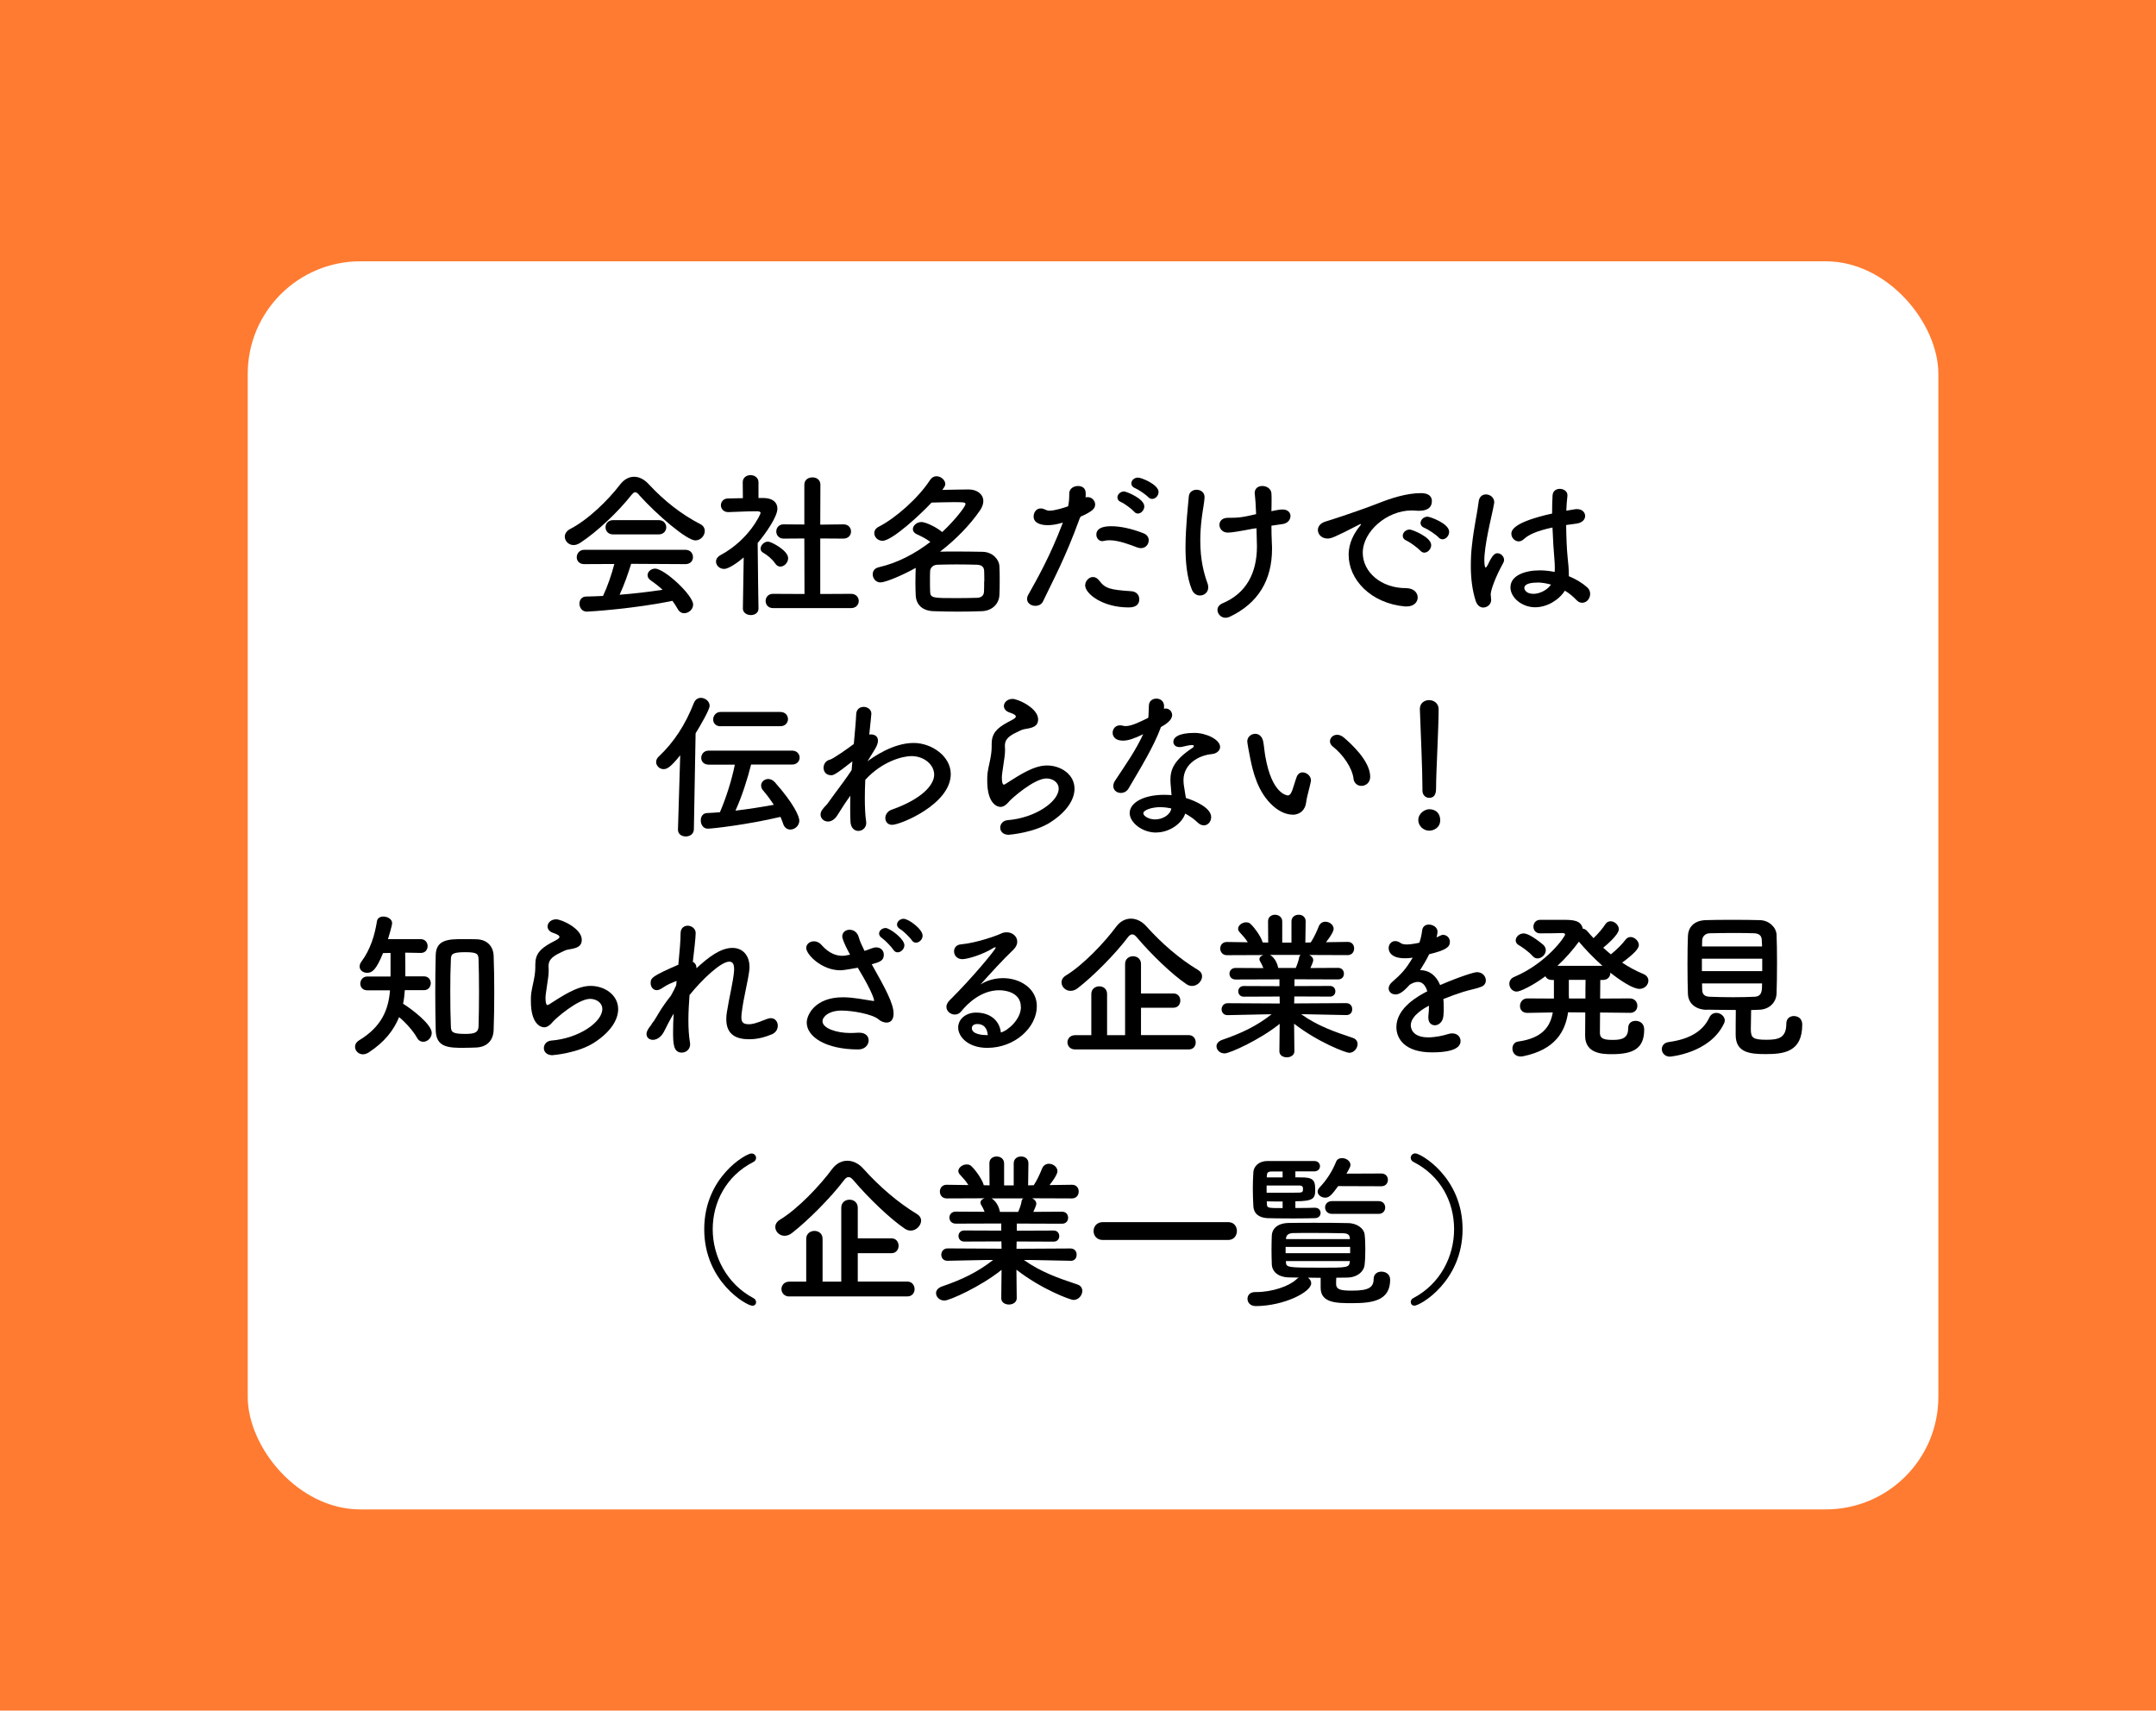 <?xml version="1.0" encoding="UTF-8"?><svg id="_レイヤー_2" xmlns="http://www.w3.org/2000/svg" xmlns:xlink="http://www.w3.org/1999/xlink" viewBox="0 0 287.29 227.94"><defs><style>.cls-1{fill:#ff7b31;}.cls-1,.cls-2,.cls-3{stroke-width:0px;}.cls-2{fill:#fff;filter:url(#drop-shadow-1);}</style><filter id="drop-shadow-1" filterUnits="userSpaceOnUse"><feOffset dx="2" dy="4"/><feGaussianBlur result="blur" stdDeviation="3"/><feFlood flood-color="#000" flood-opacity=".35"/><feComposite in2="blur" operator="in"/><feComposite in="SourceGraphic"/></filter></defs><g id="_レイヤー_1-2"><rect class="cls-1" y="0" width="287.29" height="227.94"/><rect class="cls-2" x="31.01" y="30.82" width="225.28" height="166.31" rx="15" ry="15"/><path class="cls-3" d="m85.19,65.97c-.23-.25-.4-.38-.55-.38s-.3.13-.51.38c-1.74,2.21-4.54,4.88-6.81,6.36-.32.21-.62.3-.89.3-.68,0-1.17-.55-1.17-1.12,0-.36.21-.74.68-1,2.46-1.27,5.09-3.86,6.7-5.96.51-.66,1.17-1.02,1.84-1.02s1.36.32,1.99,1.02c2.08,2.23,4.35,4.01,6.87,5.3.4.21.57.55.57.91,0,.61-.53,1.25-1.25,1.25-1.14,0-5.13-3.41-7.49-6.04Zm-1.08,9.14c-.38,1.21-.91,2.78-1.55,4.14,1.95-.15,3.88-.38,5.73-.66-.49-.45-1.02-.87-1.55-1.23-.32-.21-.45-.47-.45-.72,0-.45.45-.87,1-.87,1.25,0,5.07,3.54,5.07,4.79,0,.64-.59,1.15-1.19,1.15-.34,0-.66-.17-.87-.57-.21-.38-.45-.74-.7-1.08-4.96,1.04-10.99,1.44-11.41,1.44-.64,0-.98-.55-.98-1.06,0-.47.28-.93.87-.95.74-.02,1.51-.04,2.27-.08.59-1.23,1.15-2.86,1.51-4.26l-4.01.02c-.68,0-1-.45-1-.91s.34-1,1-1h13.47c.68,0,1.02.49,1.02.98s-.34.93-1.02.93l-7.21-.04Zm-2.42-3.9c-.66,0-1-.47-1-.95s.34-.95,1-.95h6.09c.66,0,1,.49,1,.95s-.34.95-1,.95h-6.09Z"/><path class="cls-3" d="m101.07,81.09c0,.59-.51.87-1.02.87s-1.06-.3-1.06-.87v-.02l.11-6.79c-.74.64-1.99,1.53-2.61,1.53s-1.08-.47-1.08-.98c0-.32.19-.64.62-.87,3.82-2.06,5.32-5.47,5.32-5.6,0-.21-.32-.23-.47-.23h-.38c-1.21,0-2.12.08-3.44.11h-.02c-.64,0-.98-.47-.98-.91s.32-.91.96-.91c.66-.02,1.31-.02,1.97-.04l-.02-2.12c0-.64.53-.95,1.04-.95s1.06.32,1.06.95v2.1h.7c1.23.02,1.82.61,1.82,1.42,0,1.1-1.61,3.37-2.63,4.58.02,3.29.11,8.72.11,8.72v.02Zm2.25-5.98c-.45-.64-1.1-1.17-1.63-1.46-.23-.13-.34-.34-.34-.53,0-.47.47-.95,1-.95.4,0,2.67,1.17,2.67,2.21,0,.59-.51,1.12-1.04,1.12-.23,0-.47-.11-.66-.38Zm-.32,5.92c-.66,0-.98-.49-.98-.95s.32-.95.98-.95l4.2.02-.02-7.4-2.76.02c-.66,0-.98-.49-.98-.95s.32-.95.96-.95h.02l2.76.02v-5.3c0-.66.53-.98,1.08-.98s1.06.32,1.06.98l-.02,5.32,3.08-.04h.02c.66,0,1,.47,1,.95s-.34.95-1.02.95l-3.08-.02v7.4l4.11-.02c.68,0,1.02.49,1.02.95s-.34.95-1.02.95h-10.41Z"/><path class="cls-3" d="m117.33,77.61c-.64,0-1.04-.55-1.04-1.08,0-.42.25-.83.83-.95,2.5-.57,4.84-1.82,6.85-3.37-.53-.4-1.1-.7-1.76-1-.4-.17-.57-.45-.57-.7,0-.47.51-.95,1.15-.95.59,0,2.08.74,2.76,1.34,1.8-1.68,3.1-3.44,3.1-3.71,0-.21,0-.28-1.44-.28-.96,0-2.12.04-3.08.06-1.4,1.51-5.24,5.09-6.53,5.09-.66,0-1.1-.51-1.1-1.02,0-.32.17-.64.59-.85,2.25-1.15,5.26-3.8,6.85-6.24.23-.34.53-.49.85-.49.57,0,1.17.49,1.17,1.04,0,.17-.06.34-.4.78,1.25-.02,2.61-.06,3.5-.06,1.17,0,1.97.66,1.97,1.55,0,.38-.15.81-.45,1.25-1.27,1.85-3.14,3.82-5.32,5.49.68-.02,1.42-.02,2.16-.02,1.21,0,2.44.02,3.54.04,1.27.04,2.14.95,2.21,1.89.04.61.04,1.27.04,1.93s0,1.31-.04,1.97c-.06,1.12-.93,2.06-2.31,2.12-1.02.04-2.1.06-3.14.06-1.19,0-2.35-.02-3.35-.06-1.51-.06-2.29-.91-2.35-2.1-.02-.51-.04-1.08-.04-1.68,0-.7.02-1.42.04-1.99-1.57.89-3.97,1.93-4.67,1.93Zm13.83-.13c0-.49,0-.98-.02-1.4-.02-.51-.3-.81-.98-.83-.83-.02-1.76-.04-2.67-.04s-1.8.02-2.57.04c-.64.02-.96.45-.98.85-.02.34-.02.72-.02,1.12,0,.53,0,1.1.02,1.59.02.89.36.89,3.56.89.91,0,1.85-.02,2.69-.04.53-.02.91-.25.93-.85.02-.4.02-.87.02-1.34Z"/><path class="cls-3" d="m143.9,69c-1.97,5.43-3.52,8.19-4.92,11.14-.19.4-.59.59-1.02.59-.55,0-1.1-.34-1.1-.91,0-.17.04-.38.17-.59,1.12-2.01,2.88-5.05,4.6-9.59l-.23.06c-.66.19-1.27.28-1.8.28-.21,0-1.87,0-1.87-1.15,0-.53.34-1.08.93-1.08.19,0,.4.04.64.17.17.08.34.13.55.13.7,0,1.97-.4,2.48-.59.11-.53.15-1,.15-1.7,0-.66.59-1,1.17-1,.49,0,.93.23,1,.76.02.11.02.23.02.36s0,.25-.02.4c.08-.02.17-.04.28-.04.57,0,1,.49,1,.98,0,.55-.38.93-1.95,1.63l-.06.15Zm6.47,11.94c-3.48,0-5.77-1.85-5.77-2.93,0-.59.49-1.12,1.04-1.12.28,0,.57.13.83.47.81,1.08,1.49,1.23,4.26,1.42.74.04,1.08.55,1.08,1.06,0,1.1-1.1,1.1-1.44,1.1Zm1.23-7.97c-1-.38-2.54-.98-3.75-.98-.25,0-.51.02-.72.08-.08.02-.17.04-.23.04-.49,0-.81-.42-.81-.87,0-.34.11-1.12,1.99-1.12,1.19,0,2.74.32,4.31.95.49.19.68.57.68.93,0,.53-.42,1.04-1.02,1.04-.15,0-.3-.02-.45-.08Zm-.49-4.81c-.28-.32-1.29-1.08-1.72-1.25-.36-.15-.49-.38-.49-.64,0-.38.38-.78.89-.78.3,0,2.69.95,2.69,1.99,0,.49-.42.95-.85.95-.19,0-.38-.08-.53-.28Zm1.91-1.91c-.3-.32-1.32-1.02-1.74-1.19-.38-.15-.53-.4-.53-.64,0-.4.38-.78.89-.78.47,0,2.74.93,2.74,1.91,0,.51-.42.93-.85.93-.17,0-.36-.06-.51-.23Z"/><path class="cls-3" d="m160.51,66.26c-.02.64-.23,1.61-.36,2.65-.15,1.15-.21,2.18-.21,3.12,0,2.61.49,4.41.98,5.75.06.17.08.34.08.49,0,.66-.53,1.08-1.1,1.08-.42,0-.87-.23-1.1-.83-.64-1.57-.83-3.63-.83-5.58,0-1.48.11-2.93.19-4.03.08-1.15.19-1.87.25-2.74.04-.62.55-.91,1.04-.91.53,0,1.06.34,1.06.98v.02Zm6.62,4.16c-1.99.38-2.99.55-3.52.55-.72,0-1.12-.53-1.12-1.04,0-.47.36-.93,1.12-.93,1.31,0,1.8-.02,3.77-.49-.04-1.21-.11-2.1-.17-2.63,0-.06-.02-.13-.02-.17,0-.66.49-.95,1.02-.95.57,0,1.17.36,1.21.98.02.23.02.49.02.81,0,.42,0,.95-.02,1.57.87-.19,1.23-.23,1.48-.23.72,0,1.06.42,1.06.87,0,.49-.38,1-1.1,1.08-.47.06-.95.13-1.44.21,0,.72.02,1.51.06,2.42.02.23.02.47.02.68,0,4.18-1.87,7.25-5.64,9.04-.19.08-.38.13-.55.13-.61,0-1.08-.51-1.08-1.04,0-.34.19-.68.68-.89,3.12-1.31,4.58-3.99,4.58-7.59,0-.28-.04-1.61-.06-2.42l-.3.06Z"/><path class="cls-3" d="m187.43,80.81h-.21c-4.6-.42-7.51-3.61-7.51-6.87,0-.83.19-2.27,1.53-3.88.06-.08.11-.15.11-.19,0-.02-.02-.04-.04-.04-.04,0-.13.04-.21.08-3.33,1.72-3.73,1.85-4.2,1.85-.79,0-1.29-.55-1.29-1.15,0-.42.3-.89.98-1.1.45-.15,1.65-.51,2.29-.74,1-.36,2.76-.91,4.86-1.74,1.57-.62,3.65-1.32,5.62-1.32,1.06,0,1.44.49,1.44,1.04,0,1.08-.89,1.31-1.7,1.31-.15,0-.32,0-.49-.02-.17-.02-.34-.02-.51-.02-3.29,0-6.51,2.8-6.51,5.64,0,2.55,2.42,4.71,5.75,4.71,1.06,0,1.57.62,1.57,1.25,0,.59-.49,1.19-1.46,1.19Zm1.82-7.44c-.3-.34-1.36-1.12-1.8-1.32-.38-.15-.53-.4-.53-.66,0-.42.4-.83.93-.83.28,0,2.86.98,2.86,2.08,0,.53-.47,1-.91,1-.19,0-.38-.08-.55-.28Zm2.44-1.76c-.3-.34-1.4-1.08-1.85-1.25-.38-.15-.55-.4-.55-.66,0-.42.4-.85.93-.85.34,0,2.88.91,2.88,2.01,0,.53-.42,1-.89,1-.17,0-.36-.08-.53-.25Z"/><path class="cls-3" d="m197.67,80.96c-.4,0-.83-.25-1.04-.91-.47-1.48-.64-3.08-.64-4.62,0-.93.04-1.87.15-2.76.25-2.38.74-4.48.89-5.79.06-.7.51-1,.98-1,.53,0,1.1.4,1.1,1.04,0,.04-.02.11-.02.17-.15.91-.53,2.4-.83,3.94-.25,1.29-.47,2.63-.47,3.65,0,.78.13.95.17.95.06,0,.17-.13.3-.38.59-1.29.93-1.53,1.27-1.53.47,0,.89.42.89.89,0,.15-.04.28-.11.4-1.12,2.02-1.67,3.69-1.67,4.18,0,.25.06.51.06.76,0,.55-.49,1-1.04,1Zm6.89-.04c-1.74,0-3.29-1.27-3.29-2.65,0-1.61,1.97-2.27,3.92-2.27.64,0,1.31.08,1.97.21.02-.19.02-.38.02-.59,0-.36-.02-.74-.06-1.19-.08-.91-.19-2.48-.25-4.14-2.21.47-3.22,1-3.82,1.55-.23.21-.47.3-.68.3-.51,0-.98-.47-.98-1.02,0-.47.3-1.55,5.43-2.69,0-.89.02-1.74.06-2.42.04-.62.51-.87.98-.87s1,.3,1,.83v.11c-.06.59-.13,1.27-.15,1.97.36-.06.74-.13,1.15-.19.11-.02.19-.02.28-.02.7,0,1.08.45,1.08.91s-.36.91-1.15,1.02c-.49.06-.95.13-1.38.19.02,1.57.08,3.12.19,4.24.08.78.17,1.57.17,2.35v.23c.93.38,1.78.89,2.44,1.48.28.25.4.57.4.87,0,.55-.38,1.19-1.08,1.19-.25,0-.51-.11-.76-.38-.45-.47-.95-.89-1.53-1.23-.81,1.27-2.4,2.21-3.97,2.21Zm.3-3.29c-1.65,0-1.74.53-1.74.72,0,.25.28.78,1.21.78.83,0,1.82-.49,2.35-1.23-.62-.17-1.23-.28-1.82-.28Z"/><path class="cls-3" d="m90.64,100.64c-1.25,1.57-1.76,1.85-2.21,1.85-.55,0-1-.45-1-.95,0-.25.11-.51.36-.74,2.01-1.89,3.54-4.24,4.67-7.13.19-.47.55-.68.93-.68.57,0,1.17.45,1.17,1.06,0,.51-1.21,2.59-1.87,3.67l-.23,12.79c-.02.64-.55.95-1.08.95s-1.04-.3-1.04-.91v-.04l.3-9.86Zm9.44,1.25c-.47,1.89-1.21,4.22-2.08,6.13,1.76-.21,3.52-.49,5.11-.78-.45-.68-.91-1.32-1.44-1.93-.19-.21-.25-.45-.25-.64,0-.49.45-.87.95-.87.28,0,.59.13.85.4,2.59,2.91,3.29,4.6,3.29,5.15,0,.7-.62,1.19-1.19,1.19-.4,0-.79-.23-.96-.76-.11-.32-.23-.64-.36-.93-4.5,1.06-9.08,1.57-9.69,1.57s-.93-.55-.93-1.1c0-.49.25-.95.83-.98.55-.02,1.12-.06,1.72-.11.85-1.97,1.59-4.35,1.99-6.34h-3.48c-.68,0-1-.45-1-.89,0-.49.34-.98,1-.98h11.09c.68,0,1.02.47,1.02.93s-.34.93-1.02.93h-5.45Zm-4.05-5.11c-.68,0-1-.45-1-.91s.34-1,1-1h7.95c.68,0,1.02.49,1.02.95s-.34.95-1.02.95h-7.95Z"/><path class="cls-3" d="m115.6,101.44c.72-.53,3.39-2.44,6.15-2.44,2.38,0,4.94,1.76,4.94,4.14,0,4.03-6.72,6.77-7.81,6.77-.59,0-.91-.42-.91-.91,0-.42.28-.91.83-1.1,4.09-1.44,5.68-3.33,5.68-4.67s-1.34-2.48-3.03-2.48c-1.1,0-3.84.64-6.15,3.16-.04.83-.06,1.68-.06,2.46,0,1.12.04,2.18.17,3.08,0,.06.02.13.02.19,0,.68-.53,1.08-1.06,1.08-.49,0-.98-.36-1.04-1.17-.04-.55-.04-1.17-.04-1.82,0-.55,0-1.12.02-1.7-.57.78-1.14,1.65-1.72,2.59-.36.59-.85.85-1.25.85-.55,0-1-.4-1-.93,0-.42.28-.78.87-1.38.57-.81,1.32-1.8,2.08-2.84.4-.55.81-1.12,1.19-1.7l.06-.72.04-.45c-2.25,1.78-2.54,1.85-2.82,1.85-.7,0-1.02-.49-1.02-1,0-.47.3-.95.81-1.06.42-.08,2.46-1.53,3.22-2.1.15-1.63.28-3.05.32-3.97.02-.68.51-.98,1-.98s1.02.34,1.02.91c0,0-.11,1.31-.28,2.78.06,0,.15-.02.21-.02.51,0,.95.25.95.83,0,.3-.13.72-.47,1.25l-.93,1.51Z"/><path class="cls-3" d="m134.45,111.24c-.81,0-1.17-.47-1.17-.95s.36-.95.98-1c3.75-.3,6.81-2.5,6.81-4.2,0-.89-.85-1.36-1.63-1.36-1.63,0-4.65,2.67-4.96,3.05-.45.55-.83.74-1.17.74-.47,0-1.76-.47-1.76-3.48,0-.93,0-1,.38-2.76.11-.53.21-1.15.21-1.78v-.36c0-1.38.64-2.08,2.1-2.88.51-.28,1.12-.53,1.12-.78,0-.17-.23-.34-.81-.53-.55-.17-.78-.53-.78-.87,0-.49.47-.95,1.15-.95.76,0,3.41,1.25,3.41,2.71,0,1-.78,1.15-1.84,1.32-.34.06-.72.28-1.02.42-1.34.61-1.57,1.17-1.57,1.82,0,.11.02.23.02.36v.23c0,.25-.02.53-.06.85-.36,2.38-.36,2.5-.36,2.8,0,.06,0,.91.25.91.04,0,.11-.02.19-.06.42-.25,1.23-.81,2.16-1.34,1.29-.72,2.35-1.15,3.41-1.15,1.85,0,3.67,1.19,3.67,3.1,0,1.36-.93,2.99-3.18,4.45-2.14,1.4-5.47,1.68-5.56,1.68Z"/><path class="cls-3" d="m154.69,96.9c-.95,2.61-2.76,5.51-4.28,8.12-.25.45-.66.64-1.06.64-.53,0-1-.36-1-.91,0-.21.06-.47.23-.72,1.53-2.31,2.71-3.97,3.75-6.19-1.23.59-2.02.85-2.67.85-1.4,0-1.4-.95-1.4-1.04,0-.51.36-1,.98-1,.13,0,.28.02.42.06.11.04.23.04.36.04.76,0,1.87-.55,2.99-1.1.06-.51.04-1,.08-1.63.02-.64.51-.93,1-.93s.98.3,1.02.91v.45c.08-.02.15-.04.23-.04.45,0,.85.38.85.87,0,.72-.91,1.27-1.51,1.61v.02Zm-.62,14.04c-1.93,0-3.54-1.38-3.54-2.59,0-1.4,1.87-2.44,4.6-2.44.32,0,.66.02.98.04-.15-1.7-.15-1.78-.15-2.01,0-1.38.45-2.63,2.93-4.28.13-.08.19-.19.19-.25,0-.13-.19-.13-.28-.13-.28,0-.72.11-1.36.25-.11.02-.19.02-.28.02-.51,0-.81-.32-.81-.7,0-.55.62-1.19,2.82-1.19,1.55,0,3.41.89,3.41,1.87,0,.49-.47.89-1.08.95-1.7.15-3.8,1.27-3.8,3.5,0,.32.04.66.11,1.04.06.42.15.87.21,1.31,1.31.4,3.37,1.34,3.37,2.55,0,.59-.42,1.1-.98,1.1-.28,0-.57-.13-.87-.42-.4-.4-.98-.81-1.61-1.15-.4,1.27-2.04,2.52-3.88,2.52Zm.59-3.39c-1.25,0-2.31.42-2.31.81s.74.83,1.57.83c1.04,0,2.04-.64,2.16-1.46-.47-.11-.96-.17-1.42-.17Z"/><path class="cls-3" d="m172.22,108.55c-.74,0-1.65-.34-2.52-1.1-2.14-1.85-2.76-4.73-3.1-6.38-.17-.81-.4-2.1-.4-2.27,0-.61.53-1.02,1.06-1.02.45,0,.91.3,1.06,1,.13.68.17,1.4.3,2.08.87,4.94,2.86,5.13,2.99,5.13.21,0,.4-.17.59-.68.19-.51.34-1.12.59-1.8.17-.42.47-.59.78-.59.55,0,1.12.49,1.12,1.06,0,.06-.02.11-.02.17-.13.7-.55,2.08-.62,2.74-.11,1.06-.85,1.68-1.85,1.68Zm8.14-4.81c-.19-1.42-1.36-3.16-2.78-4.28-.25-.19-.36-.45-.36-.68,0-.45.4-.87.95-.87.28,0,.59.11.89.36.89.76,3.52,3.1,3.52,5.24,0,.78-.59,1.21-1.17,1.21-.49,0-.98-.32-1.06-.98Z"/><path class="cls-3" d="m190.45,110.69c-.81,0-1.46-.68-1.46-1.4,0-.93.89-1.46,1.46-1.46.83,0,1.46.51,1.46,1.46,0,1.02-.89,1.4-1.46,1.4Zm-.91-5.39v-.45c0-2.06-.21-7-.34-10.33v-.06c0-.78.62-1.17,1.23-1.17s1.27.4,1.27,1.23c0,2.5-.34,8.34-.34,10.39,0,.51,0,1.4-.93,1.4-.45,0-.89-.34-.89-1v-.02Z"/><path class="cls-3" d="m53.94,131.97c-.04.62-.11,1.21-.23,1.78,1.23.76,3.82,2.76,3.82,3.88,0,.66-.57,1.19-1.12,1.19-.32,0-.64-.15-.85-.55-.51-.91-1.53-2.04-2.38-2.74-.72,1.78-1.97,3.35-4.05,4.71-.28.17-.53.25-.76.25-.62,0-1.06-.49-1.06-1,0-.32.17-.64.55-.87,2.93-1.78,3.9-3.99,4.11-6.66h-3.03c-.64,0-.93-.45-.93-.89s.32-.95.93-.95h3.1v-3.14l-1,.02c-.89,2.18-1.42,2.63-2.12,2.63-.53,0-1-.34-1-.83,0-.21.06-.42.25-.68,1.19-1.59,1.78-3.56,2.06-5.37.06-.42.45-.62.85-.62.55,0,1.17.34,1.17.87,0,.11-.02.38-.55,2.14h4.35c.62,0,.93.47.93.93s-.3.91-.89.91h-.04l-2.06-.04c.02.98.02,2.25.02,3.16h2.5c.59,0,.89.47.89.91s-.3.93-.89.93h-2.57Zm8.02,7.66c-2.16,0-3.84-.02-3.9-2.33-.04-1.59-.06-3.31-.06-5.03s.02-3.46.06-5.03c.06-2.08,1.8-2.1,3.65-2.1.62,0,1.25,0,1.82.02,1.29.04,2.21.85,2.25,2.23.06,1.51.08,3.18.08,4.88s-.02,3.39-.08,4.96c-.04,1.34-.81,2.27-2.29,2.35-.45.02-.98.04-1.53.04Zm1.87-7.4c0-1.57-.02-3.12-.06-4.37-.02-.76-.17-.98-1.82-.98-1.78,0-1.85.32-1.87.98-.06,1.23-.08,2.74-.08,4.24,0,1.65.02,3.33.08,4.69.02.78.28.98,1.95.98,1.31,0,1.72-.23,1.74-1.04.04-1.34.06-2.93.06-4.5Z"/><path class="cls-3" d="m73.64,140.61c-.81,0-1.17-.47-1.17-.95s.36-.95.98-1c3.75-.3,6.81-2.5,6.81-4.2,0-.89-.85-1.36-1.63-1.36-1.63,0-4.65,2.67-4.96,3.05-.45.55-.83.74-1.17.74-.47,0-1.76-.47-1.76-3.48,0-.93,0-1,.38-2.76.11-.53.21-1.15.21-1.78v-.36c0-1.38.64-2.08,2.1-2.88.51-.28,1.12-.53,1.12-.78,0-.17-.23-.34-.81-.53-.55-.17-.78-.53-.78-.87,0-.49.47-.95,1.14-.95.76,0,3.42,1.25,3.42,2.71,0,1-.78,1.15-1.84,1.32-.34.06-.72.28-1.02.42-1.34.61-1.57,1.17-1.57,1.82,0,.11.02.23.02.36v.23c0,.25-.02.53-.06.85-.36,2.38-.36,2.5-.36,2.8,0,.06,0,.91.25.91.04,0,.11-.02.19-.06.42-.25,1.23-.81,2.16-1.34,1.29-.72,2.35-1.15,3.41-1.15,1.85,0,3.67,1.19,3.67,3.1,0,1.36-.93,2.99-3.18,4.45-2.14,1.4-5.47,1.68-5.56,1.68Z"/><path class="cls-3" d="m86.85,136.41s.15-.17.32-.42c.23-.34.4-.66.62-1.02.47-.78,1.02-1.55,1.61-2.29.28-.49.51-.95.7-1.38l.06-.59c-.51.19-1.23.47-1.89.93-.3.21-.55.3-.76.3-.51,0-.81-.47-.81-.93,0-.7.17-.93,3.69-2.46.17-1.74.3-3.27.3-4.2,0-.68.47-1,.95-1s1.06.36,1.06.98-.25,2.76-.38,3.84c.32.15.49.45.49.85,1.57-1.46,3.2-2.71,4.79-2.71,1.4,0,2.27,1.04,2.27,2.52,0,.13,0,.28-.02.42-.15,1.38-.76,3.63-1,5.58-.04.28-.06.51-.06.72,0,.66.23.93,1,.93.38,0,.83-.06,2.35-.68.21-.08.4-.13.57-.13.59,0,.93.49.93,1,0,.45-.23.91-.78,1.15-.85.34-1.8.66-3.03.66-1.63,0-3.05-.53-3.05-2.67,0-.3.02-.61.08-.95.3-1.93.87-4.16.96-5.54v-.23c0-.7-.25-.95-.64-.95-1.12,0-3.58,2.33-5.3,4.45-.08,1.12-.15,2.27-.15,3.35s.06,2.1.21,2.99c.02.08.02.15.02.23,0,.68-.55,1.1-1.12,1.1-1.12,0-1.15-1.25-1.15-2.78,0-.74.02-1.55.08-2.42-.47.76-.91,1.65-1.29,2.4-.4.78-1,1.1-1.48,1.1s-.85-.3-.85-.78c0-.38.25-.74.64-1.23l.06-.13Z"/><path class="cls-3" d="m113.27,127.2c-.95-1.72-1.04-2.29-1.04-2.4,0-.59.47-.91.98-.91s1.04.32,1.23,1.02c.13.49.42,1.12.76,1.8.32-.11.64-.21.95-.34.23-.08.42-.13.62-.13.64,0,1,.49,1,.98,0,.81-.57.98-1.61,1.27,1.85,3.29,2.91,5.24,2.91,6.58,0,.85-.42,1.19-.93,1.19-.36,0-.76-.15-1.1-.45-.79-.66-3.39-1.15-4.9-1.15-1.7,0-2.54.83-2.54,1.42,0,.93,1.82,1.57,3.71,1.57.34,0,.68-.02,1.02-.04h.19c.83,0,1.23.49,1.23,1.02,0,.59-.49,1.21-1.38,1.21-4.33,0-6.87-1.68-6.87-3.58,0-1.04,1.12-3.37,4.81-3.37,1.46,0,2.84.32,3.92.47.08,0,.15.02.19.02s.06-.02.06-.04c0-.04-.04-.85-2.18-4.39-1.78.32-2.08.34-2.35.34-2.46,0-4.52-2.1-4.52-2.97,0-.53.49-.89,1.02-.89.34,0,.7.13,1,.47,1.08,1.23,2.1,1.46,2.74,1.46.15,0,.3,0,.4-.02l.7-.13Zm5.75-.66c-.21-.36-1.1-1.27-1.48-1.53-.28-.19-.4-.4-.4-.61,0-.38.4-.74.87-.74.55,0,2.5,1.44,2.5,2.29,0,.53-.47.95-.91.95-.21,0-.42-.11-.57-.36Zm2.46-1.27c-.23-.36-1.12-1.23-1.53-1.46-.3-.17-.42-.4-.42-.62,0-.38.4-.76.87-.76.68,0,2.54,1.38,2.54,2.25,0,.51-.45.93-.89.93-.21,0-.42-.11-.57-.34Z"/><path class="cls-3" d="m136.03,134.18c0-2.23-2.69-2.23-2.88-2.23-2.38,0-4.2,1.74-5.07,2.82-.23.3-.55.42-.85.42-.57,0-1.12-.45-1.12-1.02,0-.28.13-.57.42-.87,3.05-3.01,6.15-6.79,6.15-7.02,0-.04-.02-.06-.06-.06s-.08.02-.15.04c-1.59,1-3.61,1.55-4.24,1.55-.72,0-1.1-.53-1.1-1.04,0-.45.28-.87.89-.93,2.1-.19,4.77-1.15,5.37-1.44.25-.13.53-.17.76-.17.79,0,1.4.57,1.4,1.25,0,.34-.15.7-.49,1.04-1.44,1.38-3.08,3.18-4.41,4.67.91-.59,1.99-.85,3.03-.85,2.25,0,4.48,1.38,4.48,3.73,0,2.84-2.93,5.56-6.6,5.56-2.54,0-3.88-1.46-3.88-2.71,0-1.15,1.06-1.99,2.38-1.99,1.85,0,3.12,1.02,3.31,2.65.91-.23,2.67-1.74,2.67-3.39Zm-5.79,2.27c-.72,0-.74.47-.74.55,0,.83,1.44.93,1.97.93h.15c-.06-.91-.53-1.48-1.38-1.48Z"/><path class="cls-3" d="m158.85,131.38c-.23,0-.49-.06-.74-.23-1.95-1.31-4.75-4.03-6.62-6.24-.23-.28-.42-.4-.62-.4-.21,0-.38.13-.59.4-1.7,2.25-4.62,5.18-6.64,6.74-.34.28-.68.38-1,.38-.68,0-1.19-.55-1.19-1.12,0-.34.17-.68.59-.93,2.33-1.42,5.15-4.41,6.72-6.53.51-.68,1.21-1.04,1.93-1.04s1.46.34,2.08,1.04c2.02,2.25,4.41,4.33,6.92,5.83.34.21.49.51.49.81,0,.64-.62,1.29-1.34,1.29Zm-15.59,8.46c-.68,0-1.02-.49-1.02-.95s.34-.95,1.02-.95h2.16v-5.49c0-.68.53-1.02,1.06-1.02s1.04.34,1.04,1.02v5.49h2.4v-9.48c0-.7.53-1.04,1.06-1.04s1.06.34,1.06,1.04v3.92h4.33c.62,0,.91.49.91.95s-.3.95-.91.95h-4.33v3.65h6.36c.62,0,.93.49.93.98s-.32.93-.93.93h-15.14Z"/><path class="cls-3" d="m179.37,135.26l-5.34-.11h-.64c2.21,1.57,4.43,2.33,6.85,3.14.47.15.66.49.66.83,0,.55-.47,1.17-1.12,1.17-.42,0-4.11-1.38-7.34-3.88l.04,3.65v.02c0,.53-.51.81-1,.81s-1-.25-1-.81v-.02l.04-3.63c-2.63,2.12-6.66,3.94-7.34,3.94-.64,0-1.08-.47-1.08-.95,0-.34.23-.66.74-.85,2.59-.89,4.56-1.82,6.6-3.41h-.7l-5.15.11h-.02c-.53,0-.79-.38-.79-.78s.28-.81.81-.81l6.94.04-.02-.93-4.79.02c-.47,0-.72-.36-.72-.72,0-.34.25-.7.72-.7l4.77.02v-.91l-5.85.02c-.53,0-.81-.38-.81-.78,0-.38.28-.76.81-.76l3.71.02c-.13-.32-.28-.64-.42-.87-.08-.11-.11-.21-.11-.32,0-.25.23-.47.53-.55l-4.86.02c-.59,0-.89-.45-.89-.89s.3-.87.87-.87h.02l2.78.04c-.3-.49-.7-.93-1.1-1.36-.13-.15-.19-.3-.19-.45,0-.45.55-.85,1.06-.85.17,0,.34.02.49.13.38.25,1.51,1.7,1.72,2.55l.74.02-.02-2.82v-.02c0-.59.47-.87.93-.87s.96.3.96.89v2.82h1.23v-2.82c0-.59.47-.89.96-.89s.93.3.93.87v.02l-.04,2.82.72-.02c.42-.64.81-1.48,1.06-2.12.17-.45.53-.64.89-.64.55,0,1.1.42,1.1.95,0,.06,0,.49-1.02,1.78l2.88-.04h.02c.57,0,.85.42.85.87s-.28.89-.87.89l-5.11-.02c.3.15.53.38.53.7,0,.23-.32.91-.38,1.04l3.69-.02c.53,0,.78.38.78.78,0,.38-.25.76-.78.76l-5.81-.02v.91l4.73-.02c.49,0,.72.36.72.72,0,.34-.23.7-.72.7l-4.75-.02-.02.93,6.94-.04c.53,0,.81.4.79.81.02.4-.25.78-.76.78h-.02Zm-10.14-8.02c.21.11.87.62,1.08,1.68l.02.06h2.33c.17-.38.38-.95.45-1.38.02-.17.11-.28.21-.36h-4.09Z"/><path class="cls-3" d="m192.38,134.16c0,.36,0,.74-.04,1.17-.06.85-.64,1.29-1.14,1.29-.47,0-.87-.34-.87-1v-.19c.06-.51.08-1,.08-1.42-.45.23-2.42,1.27-2.42,2.61,0,.36.17,1.61,2.33,1.61.98,0,2.06-.25,2.67-.45.19-.06.38-.08.53-.08.7,0,1.1.49,1.1,1,0,.45-.17,1.53-3.8,1.53s-4.75-1.82-4.75-3.37c0-2.59,3.01-4.2,4.12-4.77-.25-.83-.68-1.25-1.25-1.25-.34,0-.7.13-1.1.38-.89,1-1.42,1.29-1.89,1.29-.51,0-.91-.34-.91-.81,0-.25.13-.57.49-.87,1.15-1.02,1.72-1.55,2.71-3.22-.38.06-.72.08-1.04.08-2.14,0-2.16-1.19-2.16-1.36,0-.49.36-.93.87-.93.23,0,.49.08.76.28.19.13.47.17.78.17.17,0,.72-.02,1.68-.23.19-.55.28-.95.38-1.68.08-.53.47-.74.89-.74.55,0,1.15.38,1.15.93,0,.25-.08.59-.13.78.64-.32.72-.34.87-.34.51,0,.91.42.91.93,0,.7-.55,1.12-2.76,1.65-.32.66-.74,1.38-1.21,2.12,1.17,0,2.12.66,2.67,1.99,2.67-1.15,4.54-1.72,4.9-1.72.76,0,1.19.57,1.19,1.1,0,.34-.19.68-.57.83-.66.28-1.36.36-2.46.7-.89.28-1.8.62-2.63.95.04.32.04.66.04,1.02Z"/><path class="cls-3" d="m217.18,134.96l-3.97-.04c-.02,1.36-.02,2.5-.02,2.78.04.78.72.87,1.76.87,1.36,0,2.01-.34,2.01-1.59,0-.66.47-.95.98-.95.42,0,1.15.21,1.15,1.17,0,2.5-1.42,3.27-4.31,3.27-1.15,0-3.56-.02-3.56-2.46,0-.28,0-1.59.02-3.1l-2.29-.02c-.38,2.59-1.74,4.98-5.96,5.85-.13.02-.25.04-.36.04-.74,0-1.1-.53-1.1-1.06,0-.42.25-.87.76-.93,3.2-.45,4.28-1.95,4.62-3.88l-3.37.06h-.02c-.68,0-.98-.45-.98-.91,0-.51.34-1.02,1-1.02l3.52.02v-2.48h-.25c-.47,0-.74-.21-.89-.49-1.65,1.23-3.35,2.04-3.82,2.04-.57,0-.98-.51-.98-1.04,0-.36.19-.72.64-.91,4.41-1.87,6.79-5.41,6.79-5.64,0-.15-.13-.21-.34-.21-.78.02-1.78.04-2.99.04-.59,0-.89-.45-.89-.89s.3-.91.89-.91h2.99c1.36,0,2.44.02,2.71,1.19.21,0,.4.11.57.3.28.32.55.64.85.95.62-.59,1.25-1.34,1.57-1.85.19-.3.45-.4.7-.4.55,0,1.1.51,1.1,1.06,0,.72-1.63,2.1-2.08,2.46.34.32.66.59,1.02.89.72-.57,1.53-1.38,1.95-1.95.19-.25.42-.36.68-.36.53,0,1.1.53,1.1,1.08,0,.47-.7,1.21-2.23,2.33.89.59,1.82,1.1,2.82,1.51.47.19.68.55.68.89,0,.55-.49,1.1-1.19,1.1-.87,0-2.54-1.1-3.88-2.16v.04c0,.47-.32.93-1,.93h-.34c0,.64-.02,1.53-.02,2.48l3.94-.02c.68,0,1.02.49,1.02.98s-.32.95-1,.95h-.02Zm-12.94-7.55c-.59-.66-1.51-1.27-1.85-1.46-.3-.17-.42-.4-.42-.64,0-.47.47-.93,1.06-.93.85,0,2.61,1.51,2.67,1.57.19.21.28.45.28.66,0,.59-.55,1.1-1.1,1.1-.23,0-.45-.08-.64-.3Zm9.29,1.29c-1.19-1.06-2.29-2.21-3.14-3.22-.76,1.04-1.72,2.16-2.86,3.22h6Zm-2.27,4.35c0-.95,0-1.85.02-2.48h-2.23v1.99c0,.17.02.32.02.49h2.18Z"/><path class="cls-3" d="m222.52,140.8c-.68,0-1.08-.51-1.08-1,0-.45.3-.87.95-.95,2.76-.38,4.52-1.44,5.37-3.24.21-.47.59-.64.95-.64.55,0,1.12.45,1.12,1,0,.15-.04.28-.11.42-1.89,3.99-7.21,4.41-7.21,4.41Zm4.88-6.24c-1.53-.04-2.44-.91-2.48-2.12-.04-.93-.06-2.46-.06-3.95s.02-2.97.06-3.8c.04-1,.68-2.01,2.33-2.08.98-.04,2.25-.04,3.56-.04s2.63,0,3.71.04c1.27.04,2.16,1,2.21,1.93.04.93.06,2.29.06,3.69,0,1.55-.02,3.12-.06,4.16-.04,1.15-.93,2.12-2.31,2.16-.36,0-.72.04-1.08.04-.02.85-.04,1.85-.04,2.52,0,1.17.25,1.44,2.08,1.44,1.63,0,2.65-.25,2.65-2.16,0-.68.49-1,1-1,.36,0,1.12.17,1.12,1.15,0,3.65-2.46,3.92-4.88,3.92-2.14,0-3.99-.21-3.99-2.57,0-.57,0-2.16.02-3.31-1.32,0-2.67-.02-3.9-.04Zm7.42-6.81h-8.04v1.65h8.04v-1.65Zm-.02-1.63c0-.32-.04-.61-.04-.85-.02-.55-.3-.87-1-.91-.7-.02-1.63-.04-2.63-.04-1.19,0-2.42.02-3.31.04-.66.02-.98.49-1,.93,0,.23-.02.51-.02.83h8Zm-8,4.92c0,.32.02.59.02.85.02.68.4.91,1.02.93.98.04,2.04.06,3.12.06.96,0,1.91-.02,2.82-.06,1.02-.04,1.02-.83,1.02-1.78h-8Z"/><path class="cls-3" d="m100.26,173.99c-.79,0-6.42-3.21-6.42-10.19s5.59-10.1,6.29-10.1c.37,0,.62.29.62.59,0,.2-.11.42-.37.55-3.63,1.85-5.41,5.39-5.41,8.96s1.85,7.28,5.43,9.18c.24.11.35.33.35.55,0,.24-.18.46-.48.46Z"/><path class="cls-3" d="m121.36,163.98c-.24,0-.51-.07-.77-.24-2.02-1.36-4.93-4.18-6.87-6.47-.24-.29-.44-.42-.64-.42-.22,0-.4.13-.62.42-1.76,2.33-4.8,5.37-6.89,7-.35.29-.7.4-1.03.4-.7,0-1.23-.57-1.23-1.17,0-.35.18-.7.62-.97,2.42-1.47,5.35-4.58,6.97-6.78.53-.7,1.25-1.08,2-1.08s1.52.35,2.16,1.08c2.09,2.33,4.58,4.49,7.17,6.05.35.22.51.53.51.84,0,.66-.64,1.34-1.39,1.34Zm-16.17,8.78c-.7,0-1.06-.51-1.06-.99s.35-.99,1.06-.99h2.24v-5.7c0-.7.55-1.06,1.1-1.06s1.08.35,1.08,1.06v5.7h2.49v-9.84c0-.73.55-1.08,1.1-1.08s1.1.35,1.1,1.08v4.07h4.49c.64,0,.95.51.95.99s-.31.99-.95.99h-4.49v3.78h6.6c.64,0,.97.51.97,1.01s-.33.97-.97.97h-15.71Z"/><path class="cls-3" d="m142.63,168l-5.54-.11h-.66c2.29,1.63,4.6,2.42,7.11,3.26.48.15.68.51.68.86,0,.57-.48,1.21-1.17,1.21-.44,0-4.27-1.43-7.61-4.03l.04,3.78v.02c0,.55-.53.84-1.03.84s-1.03-.26-1.03-.84v-.02l.04-3.76c-2.73,2.2-6.91,4.09-7.61,4.09-.66,0-1.12-.48-1.12-.99,0-.35.24-.68.77-.88,2.68-.92,4.73-1.89,6.84-3.54h-.73l-5.35.11h-.02c-.55,0-.81-.4-.81-.81s.29-.84.84-.84l7.19.04-.02-.97-4.97.02c-.48,0-.75-.37-.75-.75,0-.35.26-.73.75-.73l4.95.02v-.95l-6.07.02c-.55,0-.84-.4-.84-.81,0-.4.29-.79.84-.79l3.85.02c-.13-.33-.29-.66-.44-.9-.09-.11-.11-.22-.11-.33,0-.26.24-.48.55-.57l-5.04.02c-.62,0-.92-.46-.92-.92s.31-.9.9-.9h.02l2.88.04c-.31-.51-.73-.97-1.14-1.41-.13-.15-.2-.31-.2-.46,0-.46.57-.88,1.1-.88.18,0,.35.02.51.13.4.26,1.56,1.76,1.78,2.64l.77.02-.02-2.93v-.02c0-.62.48-.9.97-.9s.99.31.99.92v2.93h1.28v-2.93c0-.62.48-.92.99-.92s.97.31.97.9v.02l-.04,2.93.75-.02c.44-.66.84-1.54,1.1-2.2.18-.46.55-.66.92-.66.57,0,1.14.44,1.14.99,0,.07,0,.51-1.06,1.85l2.99-.04h.02c.59,0,.88.44.88.9s-.29.92-.9.92l-5.3-.02c.31.15.55.4.55.73,0,.24-.33.95-.4,1.08l3.83-.02c.55,0,.81.4.81.81,0,.4-.26.79-.81.79l-6.03-.02v.95l4.91-.02c.51,0,.75.37.75.75,0,.35-.24.73-.75.73l-4.93-.02-.02.97,7.2-.04c.55,0,.84.42.81.84.02.42-.26.81-.79.81h-.02Zm-10.52-8.32c.22.11.9.64,1.12,1.74l.02.07h2.42c.18-.4.4-.99.46-1.43.02-.18.11-.29.22-.37h-4.25Z"/><path class="cls-3" d="m146.95,165.23c-.81,0-1.23-.59-1.23-1.19s.42-1.19,1.23-1.19h16.7c.79,0,1.17.59,1.17,1.17,0,.62-.4,1.21-1.17,1.21h-16.7Z"/><path class="cls-3" d="m175.95,170.27c-.57,0-1.12-.02-1.67-.02.26.18.44.44.44.75,0,1.17-3.61,3.01-7.37,3.04-.75,0-1.12-.48-1.12-.97s.33-.9,1.03-.9h.11c2.18,0,4.42-.79,5.37-1.69.11-.11.22-.18.33-.24-.44,0-.84-.02-1.25-.02-1.5-.02-2.29-.75-2.35-1.72-.02-.62-.04-1.32-.04-1.98s.02-1.36.04-1.91c.04-.79.66-1.63,2.29-1.65,1.1-.02,2.27-.02,3.43-.02,1.45,0,2.93,0,4.45.04,1.25.02,2.13.77,2.2,1.52.07.59.09,1.3.09,2s-.02,1.39-.09,2c-.07.9-.95,1.72-2.31,1.74-.48,0-.97.02-1.47.02-.02.29-.02.57-.02.88.04.75.73.84,2.16.84,2.16,0,2.84-.42,2.84-1.56,0-.66.51-.97,1.03-.97s1.17.29,1.17,1.08c0,2.77-2.31,3.12-5.04,3.12-2.07,0-4.22,0-4.22-2.05v-1.32Zm-.68-9.33c.46,0,.7.35.7.68,0,.35-.24.68-.73.7-.53.02-1.72.04-2.93.04-1.5,0-3.01-.02-3.45-.04-1.06-.07-1.8-.55-1.85-1.65-.04-.81-.07-1.54-.07-2.24s.02-1.41.07-2.18c.04-.92.84-1.54,1.83-1.54h6.32c.48,0,.73.35.73.68,0,.35-.24.68-.75.7h-2.53v.79c.53,0,.95.02,1.21.02,1.39.07,1.43.68,1.43,1.74s-.29,1.43-2.64,1.43v.9c1.14,0,2.22-.02,2.64-.04h.02Zm-1.65-2.64c-.02-.22-.13-.31-.44-.33h-4.4v.97c1.17,0,3.52,0,4.31-.02.4-.02.51-.09.53-.33v-.29Zm-2.71-2.2h-1.5c-.35.02-.57.09-.59.48l-.02.31h2.11v-.79Zm0,4c-.77,0-1.54,0-2.11-.02l.02.42c.02.48.22.48,2.09.48v-.88Zm9,6.05h-8.6v.84h8.6v-.84Zm-.04-1.12c-.02-.46-.22-.68-.92-.7-1.23-.02-2.71-.04-4.14-.04-.88,0-1.76,0-2.53.02-.66.02-.9.35-.92.73v.07h8.52v-.07Zm.02,3.01h-8.54v.11c.02.75.2.77,4.77.77,3.3,0,3.67,0,3.74-.77l.02-.11Zm-1.56-10.01c-.86,1.17-1.19,1.56-1.74,1.56-.51,0-1.01-.35-1.01-.81,0-.18.09-.35.24-.53.97-1.03,1.67-2.11,2.22-3.45.13-.35.46-.48.79-.48.53,0,1.12.37,1.12.9,0,.09-.02.2-.07.31-.13.29-.29.57-.46.86l4.64-.02c.59,0,.88.42.88.84,0,.44-.29.86-.88.86l-5.74-.02Zm-.84,3.72c-.62,0-.92-.44-.92-.86s.31-.84.92-.84h6.21c.59,0,.88.42.88.84,0,.44-.29.86-.88.86h-6.21Z"/><path class="cls-3" d="m187.98,173.52c0-.22.11-.44.35-.55,3.59-1.89,5.43-5.54,5.43-9.18s-1.78-7.11-5.41-8.96c-.26-.13-.37-.35-.37-.55,0-.31.24-.59.62-.59.7,0,6.29,3.17,6.29,10.1s-5.63,10.19-6.42,10.19c-.31,0-.48-.22-.48-.46Z"/></g></svg>
